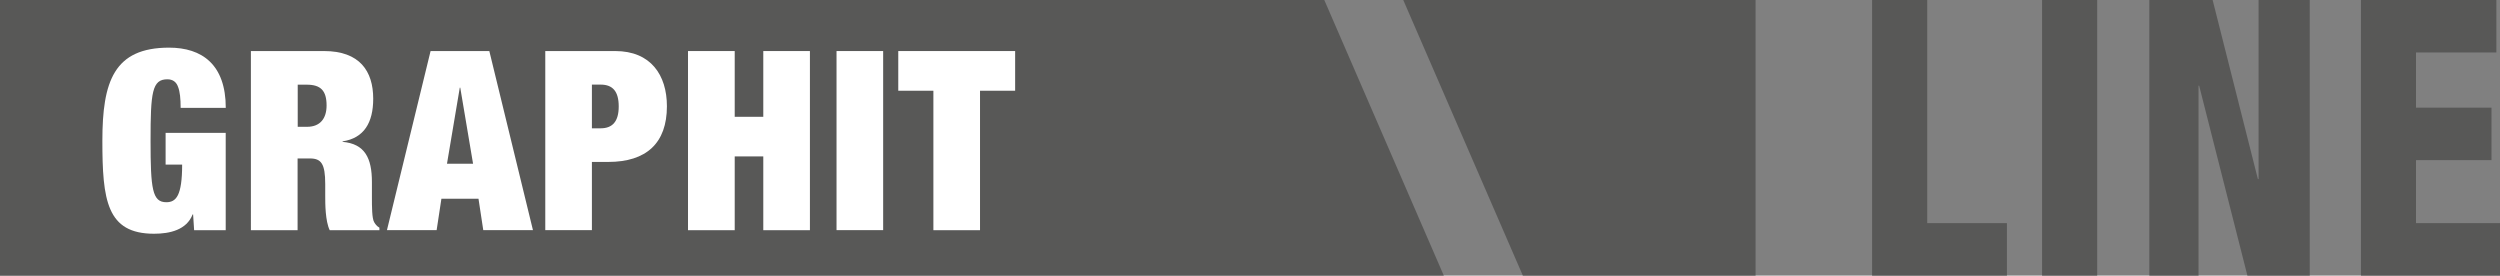 <?xml version="1.0" encoding="UTF-8"?>
<svg id="Ebene_1" data-name="Ebene 1" xmlns="http://www.w3.org/2000/svg" viewBox="0 0 367.29 40.49">
  <rect x="0" y="0" width="367.29" height="40.49" fill="#808080" stroke="none"/>
  <defs>
    <style>
      .cls-1 {
        fill: #fff;
      }

      .cls-1, .cls-2 {
        stroke-width: 0px;
      }

      .cls-2 {
        fill: #585857;
      }
    </style>
  </defs>
  <polygon class="cls-2" points="194.56 0 0 0 0 40.49 212.12 40.49 194.56 0"/>
  <polygon class="cls-2" points="223.73 40.49 257.92 40.49 257.92 0 206.16 0 223.73 40.49"/>
  <polygon class="cls-2" points="275.04 0 283.14 0 283.14 32.78 294.85 32.78 294.85 40.49 275.04 40.49 275.04 0"/>
  <rect class="cls-2" x="300.01" width="8.1" height="40.49"/>
  <polygon class="cls-2" points="315.77 0 325.07 0 331.72 26.31 331.82 26.31 331.82 0 339.34 0 339.34 40.49 330.18 40.49 323.09 12.59 323 12.59 323 40.49 315.77 40.49 315.77 0"/>
  <polygon class="cls-2" points="346.86 0 366.76 0 366.76 7.71 354.95 7.71 354.95 15.82 366.04 15.82 366.04 23.53 354.95 23.53 354.95 32.78 367.29 32.78 367.29 40.49 346.86 40.49 346.86 0"/>
  <path class="cls-1" d="m24.32,19.52h8.84v14.3h-4.64l-.15-2.32h-.07c-.88,2.28-3.35,2.84-5.67,2.84-6.97,0-7.59-4.97-7.59-13.67s1.7-13.67,9.8-13.67c4.83,0,8.33,2.47,8.33,8.85h-6.63c0-1.36-.11-2.4-.37-3.06-.26-.77-.81-1.14-1.58-1.14-2.25,0-2.47,1.92-2.47,9.03s.26,9.03,2.32,9.03c1.44,0,2.32-.96,2.32-5.53h-2.43v-4.64Z"/>
  <path class="cls-1" d="m36.89,7.5h10.72c5.23,0,7.22,2.95,7.22,7,0,3.54-1.36,5.79-4.5,6.27v.07c3.28.29,4.31,2.4,4.31,5.9v2.25c0,1.36,0,3.1.33,3.65.18.29.33.55.77.81v.37h-7.3c-.66-1.36-.66-3.94-.66-5.01v-1.77c0-2.99-.59-3.76-2.25-3.76h-1.81v10.54h-6.86V7.5Zm6.86,11.13h1.36c1.95,0,2.87-1.25,2.87-3.13,0-2.17-.85-3.06-2.91-3.06h-1.33v6.19Z"/>
  <path class="cls-1" d="m63.27,7.5h8.62l6.41,26.31h-7.3l-.7-4.61h-5.45l-.7,4.61h-7.3l6.41-26.31Zm4.35,5.38h-.07l-1.88,11.17h3.83l-1.88-11.17Z"/>
  <path class="cls-1" d="m80.11,7.5h10.28c5.23,0,7.59,3.54,7.59,8.11,0,5.42-3.02,8.18-8.62,8.18h-2.4v10.02h-6.85V7.5Zm6.85,11.35h1.29c1.73,0,2.65-1,2.65-3.21s-.88-3.21-2.65-3.21h-1.29v6.41Z"/>
  <polygon class="cls-1" points="101.08 7.5 107.94 7.5 107.94 17.16 112.14 17.16 112.14 7.5 118.99 7.5 118.99 33.82 112.14 33.82 112.14 22.98 107.94 22.98 107.94 33.82 101.08 33.82 101.08 7.5"/>
  <rect class="cls-1" x="122.9" y="7.5" width="6.85" height="26.31"/>
  <polygon class="cls-1" points="137.13 13.33 131.97 13.33 131.97 7.5 149.14 7.5 149.14 13.33 143.98 13.33 143.98 33.82 137.13 33.82 137.13 13.33"/>
</svg>